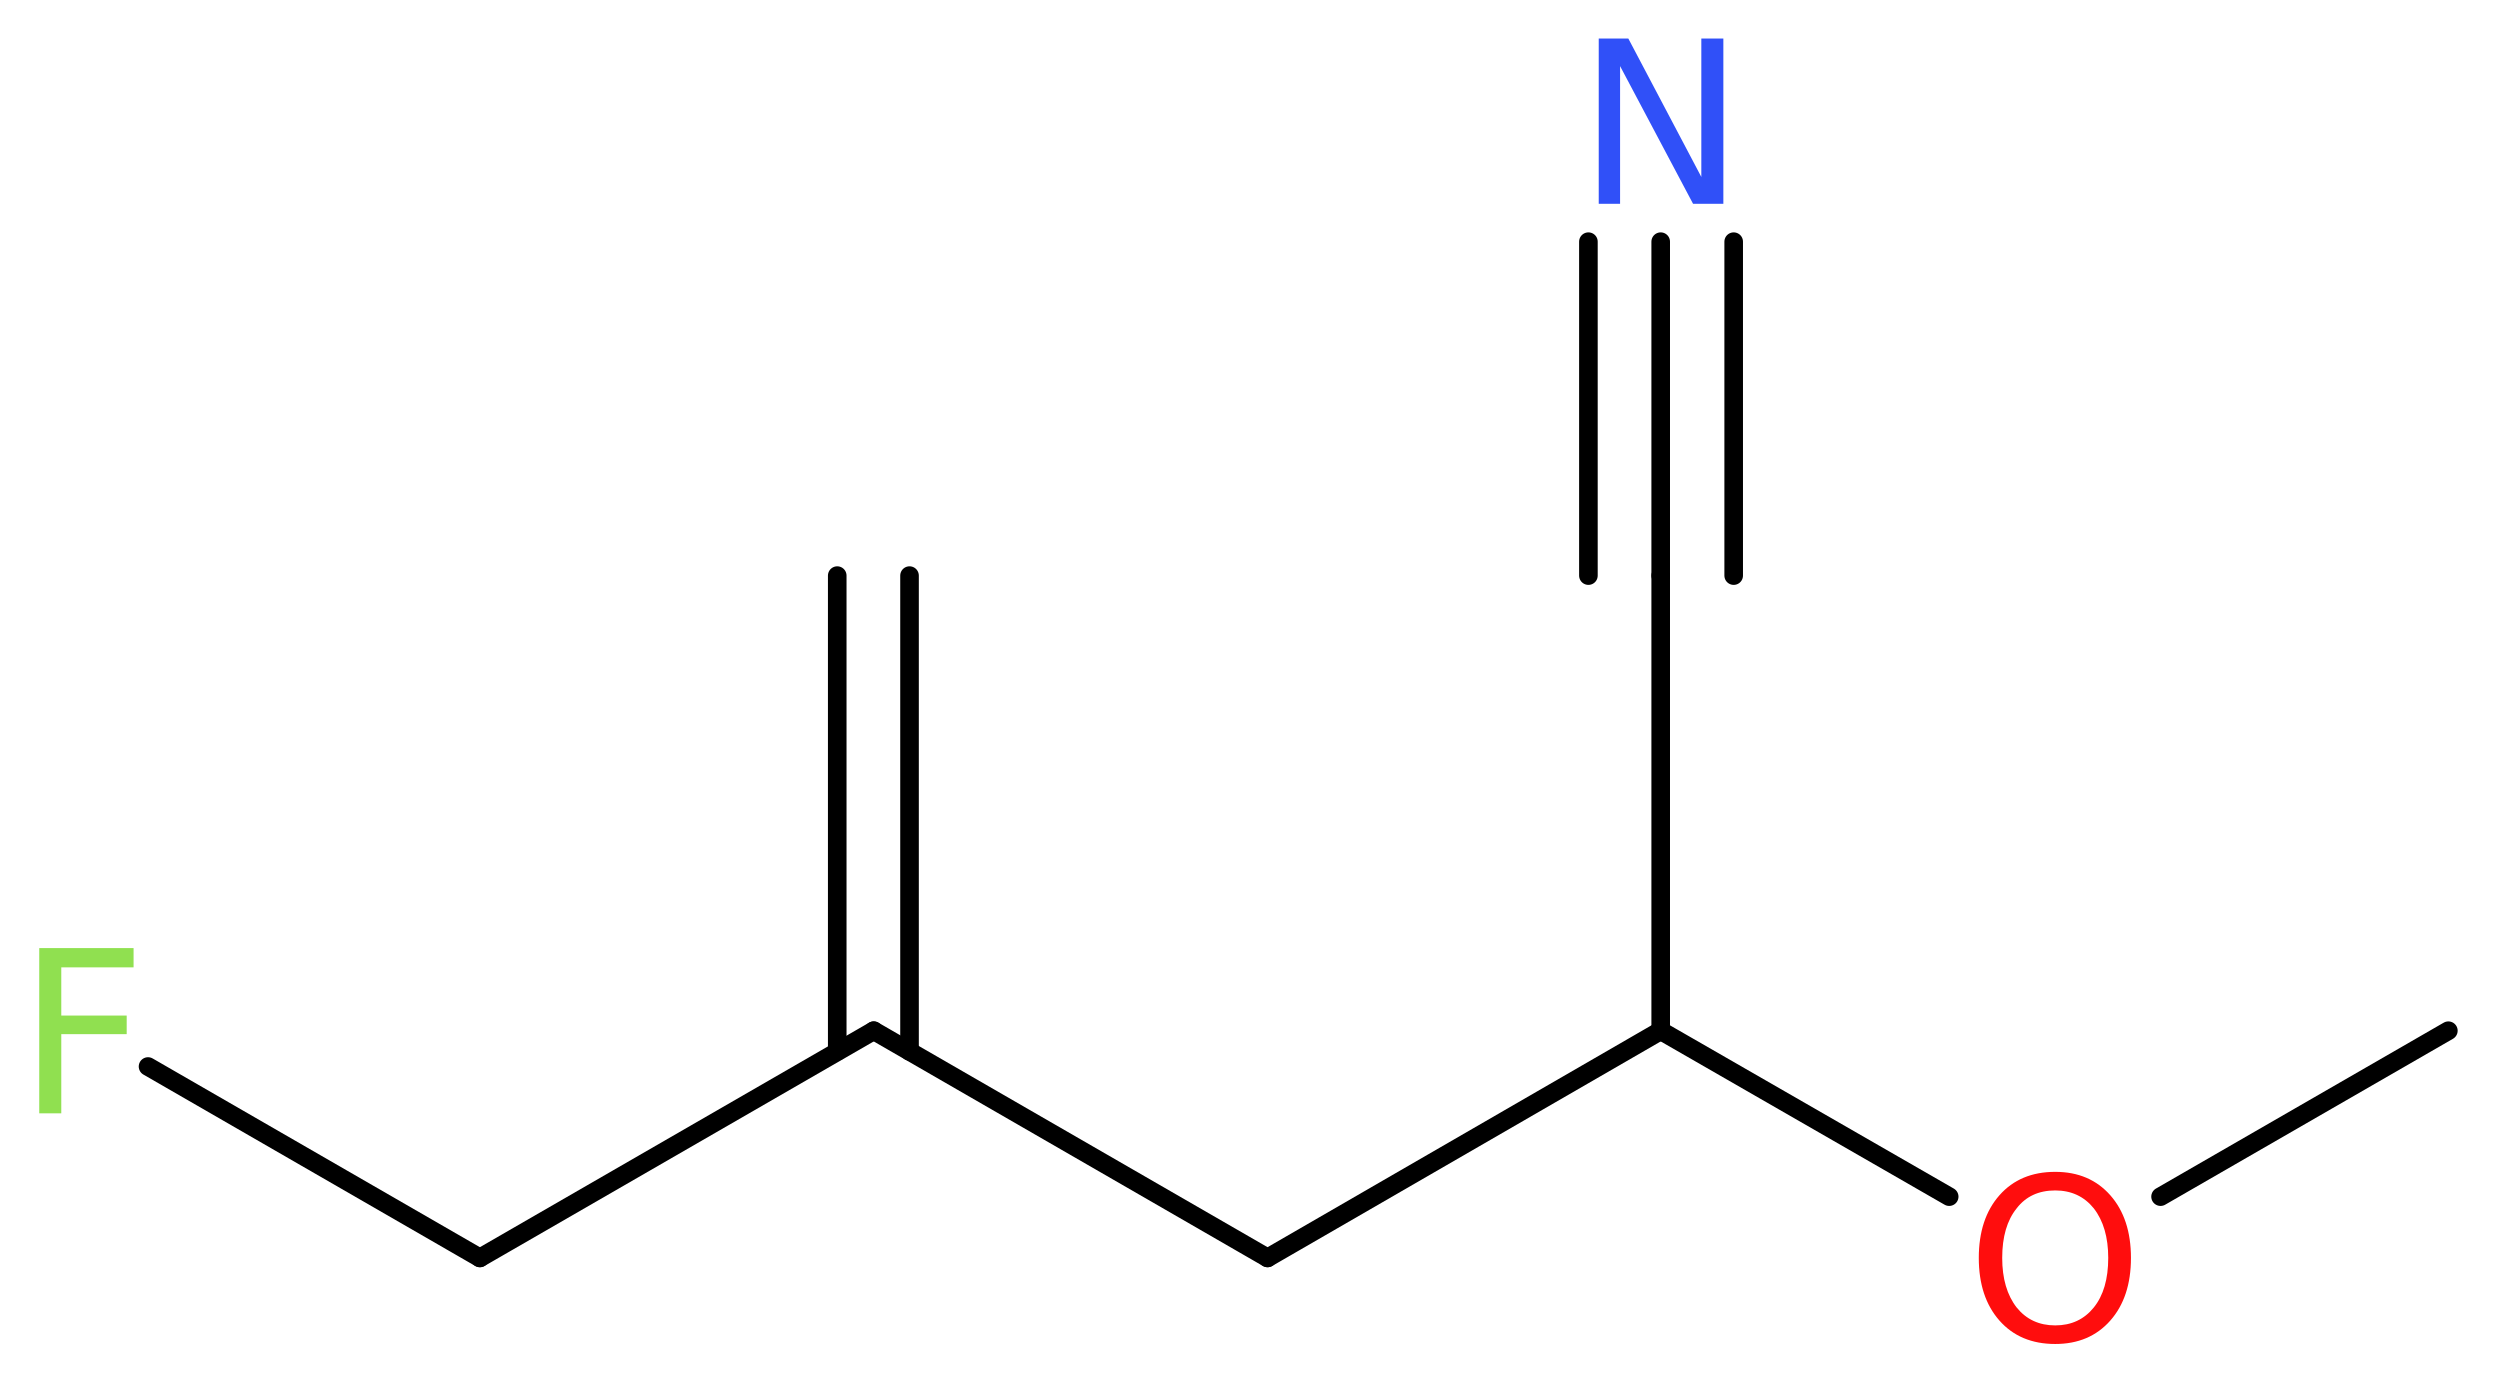 <?xml version='1.0' encoding='UTF-8'?>
<!DOCTYPE svg PUBLIC "-//W3C//DTD SVG 1.1//EN" "http://www.w3.org/Graphics/SVG/1.1/DTD/svg11.dtd">
<svg version='1.2' xmlns='http://www.w3.org/2000/svg' xmlns:xlink='http://www.w3.org/1999/xlink' width='36.31mm' height='20.08mm' viewBox='0 0 36.31 20.08'>
  <desc>Generated by the Chemistry Development Kit (http://github.com/cdk)</desc>
  <g stroke-linecap='round' stroke-linejoin='round' stroke='#000000' stroke-width='.27' fill='#90E050'>
    <rect x='.0' y='.0' width='37.0' height='21.0' fill='#FFFFFF' stroke='none'/>
    <g id='mol1' class='mol'>
      <g id='mol1bnd1' class='bond'>
        <line x1='13.21' y1='8.36' x2='13.21' y2='15.27'/>
        <line x1='12.16' y1='8.36' x2='12.16' y2='15.27'/>
      </g>
      <line id='mol1bnd2' class='bond' x1='12.69' y1='14.97' x2='6.97' y2='18.27'/>
      <line id='mol1bnd3' class='bond' x1='6.97' y1='18.27' x2='2.15' y2='15.49'/>
      <line id='mol1bnd4' class='bond' x1='12.69' y1='14.97' x2='18.41' y2='18.27'/>
      <line id='mol1bnd5' class='bond' x1='18.41' y1='18.27' x2='24.12' y2='14.97'/>
      <line id='mol1bnd6' class='bond' x1='24.12' y1='14.97' x2='24.12' y2='8.36'/>
      <g id='mol1bnd7' class='bond'>
        <line x1='24.12' y1='8.36' x2='24.12' y2='3.51'/>
        <line x1='23.07' y1='8.36' x2='23.07' y2='3.51'/>
        <line x1='25.18' y1='8.36' x2='25.18' y2='3.51'/>
      </g>
      <line id='mol1bnd8' class='bond' x1='24.12' y1='14.97' x2='28.31' y2='17.38'/>
      <line id='mol1bnd9' class='bond' x1='31.38' y1='17.38' x2='35.56' y2='14.97'/>
      <path id='mol1atm4' class='atom' d='M.56 13.77h1.38v.28h-1.05v.7h.95v.27h-.95v1.15h-.32v-2.4z' stroke='none'/>
      <path id='mol1atm8' class='atom' d='M23.22 .56h.43l1.06 2.01v-2.01h.32v2.4h-.44l-1.06 -2.0v2.0h-.31v-2.4z' stroke='none' fill='#3050F8'/>
      <path id='mol1atm9' class='atom' d='M29.85 17.29q-.36 .0 -.56 .26q-.21 .26 -.21 .72q.0 .45 .21 .72q.21 .26 .56 .26q.35 .0 .56 -.26q.21 -.26 .21 -.72q.0 -.45 -.21 -.72q-.21 -.26 -.56 -.26zM29.85 17.02q.5 .0 .8 .34q.3 .34 .3 .91q.0 .57 -.3 .91q-.3 .34 -.8 .34q-.51 .0 -.81 -.34q-.3 -.34 -.3 -.91q.0 -.57 .3 -.91q.3 -.34 .81 -.34z' stroke='none' fill='#FF0D0D'/>
    </g>
  </g>
</svg>
